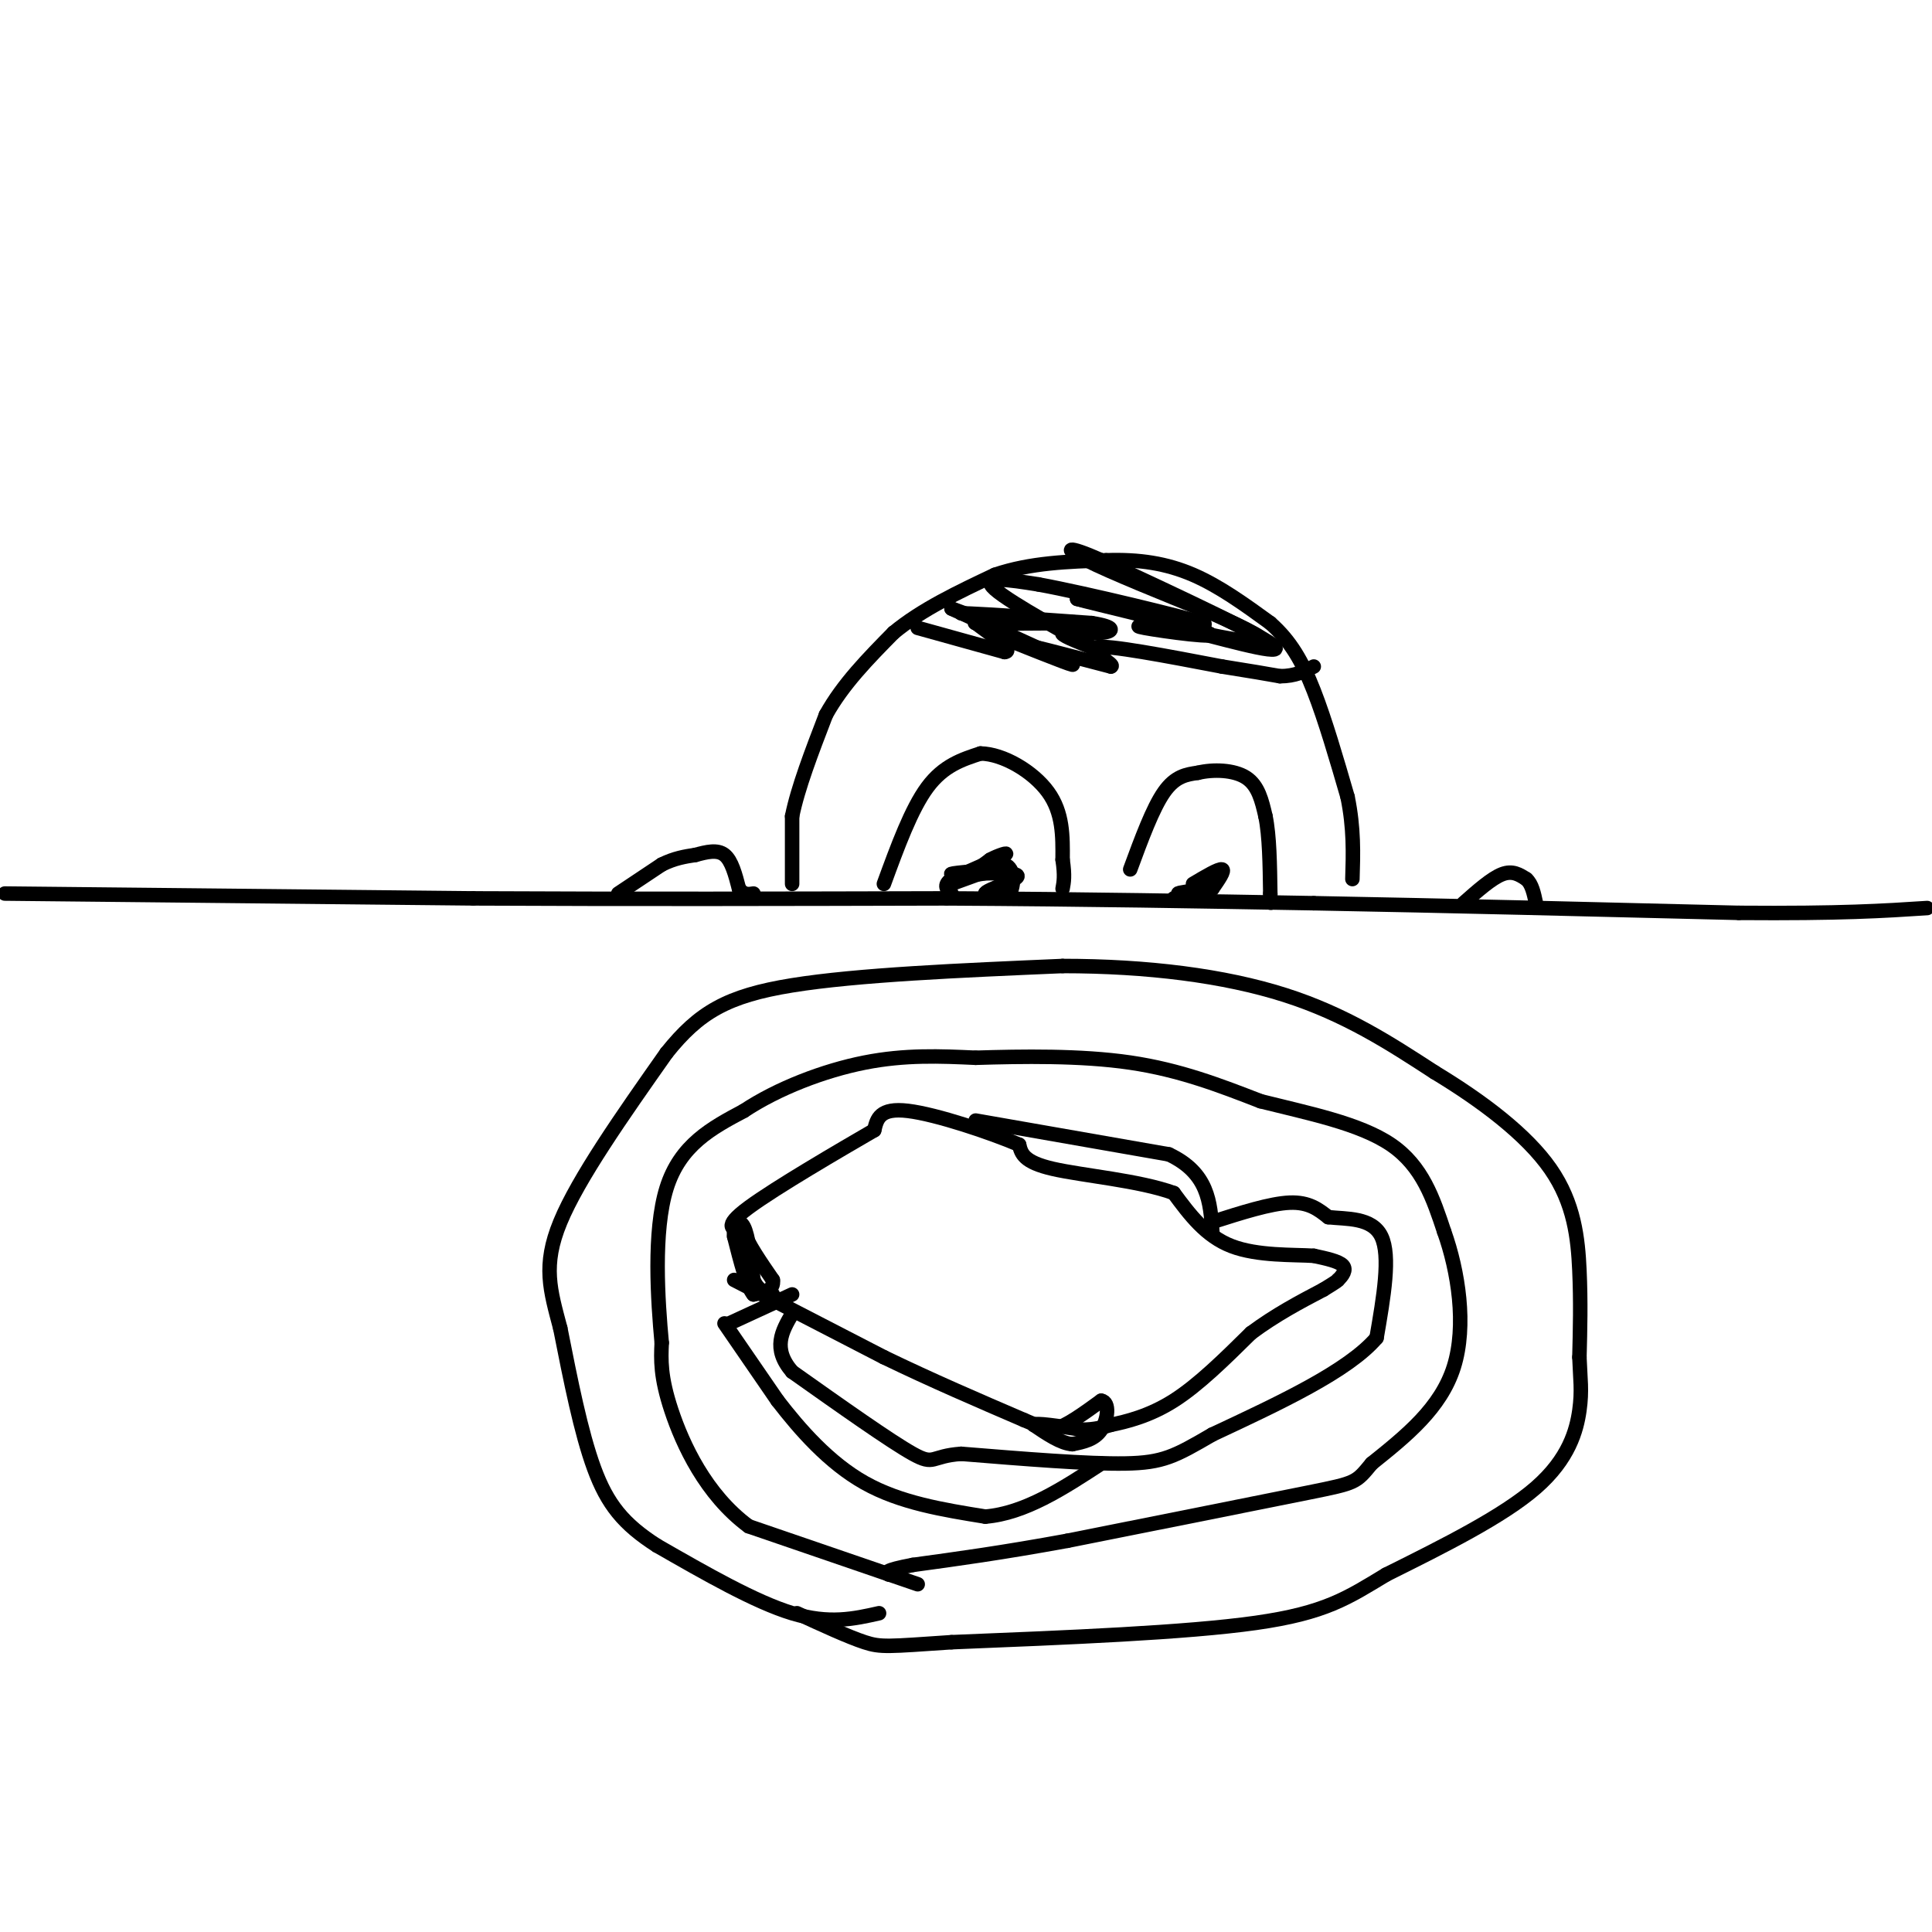 <svg viewBox='0 0 400 400' version='1.1' xmlns='http://www.w3.org/2000/svg' xmlns:xlink='http://www.w3.org/1999/xlink'><g fill='none' stroke='#000000' stroke-width='3' stroke-linecap='round' stroke-linejoin='round'><path d='M152,265c0.000,0.000 31.000,16.000 31,16'/><path d='M183,281c10.000,4.833 19.500,8.917 29,13'/><path d='M212,294c5.833,2.500 5.917,2.250 6,2'/><path d='M218,296c2.667,-0.667 6.333,-3.333 10,-6'/><path d='M228,290c1.822,0.267 1.378,3.933 0,6c-1.378,2.067 -3.689,2.533 -6,3'/><path d='M222,299c-2.333,-0.167 -5.167,-2.083 -8,-4'/><path d='M214,295c0.333,-0.500 5.167,0.250 10,1'/><path d='M224,296c2.667,0.000 4.333,-0.500 6,-1'/><path d='M230,295c3.111,-0.644 7.889,-1.756 13,-5c5.111,-3.244 10.556,-8.622 16,-14'/><path d='M259,276c5.167,-3.833 10.083,-6.417 15,-9'/><path d='M274,267c3.000,-1.833 3.000,-1.917 3,-2'/><path d='M277,265c0.956,-0.889 1.844,-2.111 1,-3c-0.844,-0.889 -3.422,-1.444 -6,-2'/><path d='M272,260c-4.178,-0.267 -11.622,0.067 -17,-2c-5.378,-2.067 -8.689,-6.533 -12,-11'/><path d='M243,247c-7.111,-2.600 -18.889,-3.600 -25,-5c-6.111,-1.400 -6.556,-3.200 -7,-5'/><path d='M211,237c-5.889,-2.511 -17.111,-6.289 -23,-7c-5.889,-0.711 -6.444,1.644 -7,4'/><path d='M181,234c-6.822,3.956 -20.378,11.844 -26,16c-5.622,4.156 -3.311,4.578 -1,5'/><path d='M154,255c0.833,2.500 3.417,6.250 6,10'/><path d='M160,265c0.333,2.167 -1.833,2.583 -4,3'/><path d='M156,268c-1.333,-1.500 -2.667,-6.750 -4,-12'/><path d='M152,256c-0.267,-2.800 1.067,-3.800 2,-2c0.933,1.800 1.467,6.400 2,11'/><path d='M156,265c1.000,2.333 2.500,2.667 4,3'/><path d='M251,253c6.000,-1.917 12.000,-3.833 16,-4c4.000,-0.167 6.000,1.417 8,3'/><path d='M275,252c3.733,0.422 9.067,-0.022 11,4c1.933,4.022 0.467,12.511 -1,21'/><path d='M285,277c-5.833,6.833 -19.917,13.417 -34,20'/><path d='M251,297c-7.778,4.533 -10.222,5.867 -18,6c-7.778,0.133 -20.889,-0.933 -34,-2'/><path d='M199,301c-6.400,0.444 -5.400,2.556 -10,0c-4.600,-2.556 -14.800,-9.778 -25,-17'/><path d='M164,284c-4.167,-4.833 -2.083,-8.417 0,-12'/><path d='M202,232c0.000,0.000 40.000,7.000 40,7'/><path d='M242,239c8.167,3.833 8.583,9.917 9,16'/><path d='M150,274c0.000,0.000 11.000,16.000 11,16'/><path d='M161,290c4.600,5.956 10.600,12.844 18,17c7.400,4.156 16.200,5.578 25,7'/><path d='M204,314c8.167,-0.667 16.083,-5.833 24,-11'/><path d='M151,274c0.000,0.000 13.000,-6.000 13,-6'/><path d='M182,334c-5.167,1.167 -10.333,2.333 -18,0c-7.667,-2.333 -17.833,-8.167 -28,-14'/><path d='M136,320c-6.933,-4.444 -10.267,-8.556 -13,-16c-2.733,-7.444 -4.867,-18.222 -7,-29'/><path d='M116,275c-2.067,-7.844 -3.733,-12.956 0,-22c3.733,-9.044 12.867,-22.022 22,-35'/><path d='M138,218c6.711,-8.378 12.489,-11.822 26,-14c13.511,-2.178 34.756,-3.089 56,-4'/><path d='M220,200c17.556,0.000 33.444,2.000 46,6c12.556,4.000 21.778,10.000 31,16'/><path d='M297,222c9.869,5.964 19.042,12.875 24,20c4.958,7.125 5.702,14.464 6,21c0.298,6.536 0.149,12.268 0,18'/><path d='M327,281c0.167,4.536 0.583,6.875 0,11c-0.583,4.125 -2.167,10.036 -9,16c-6.833,5.964 -18.917,11.982 -31,18'/><path d='M287,326c-8.022,4.844 -12.578,7.956 -27,10c-14.422,2.044 -38.711,3.022 -63,4'/><path d='M197,340c-13.178,0.889 -14.622,1.111 -18,0c-3.378,-1.111 -8.689,-3.556 -14,-6'/><path d='M190,328c0.000,0.000 -35.000,-12.000 -35,-12'/><path d='M155,316c-8.911,-6.578 -13.689,-17.022 -16,-24c-2.311,-6.978 -2.156,-10.489 -2,-14'/><path d='M137,278c-0.800,-8.578 -1.800,-23.022 1,-32c2.800,-8.978 9.400,-12.489 16,-16'/><path d='M154,230c7.022,-4.667 16.578,-8.333 25,-10c8.422,-1.667 15.711,-1.333 23,-1'/><path d='M202,219c9.489,-0.289 21.711,-0.511 32,1c10.289,1.511 18.644,4.756 27,8'/><path d='M261,228c9.711,2.444 20.489,4.556 27,9c6.511,4.444 8.756,11.222 11,18'/><path d='M299,255c2.911,8.133 4.689,19.467 2,28c-2.689,8.533 -9.844,14.267 -17,20'/><path d='M284,303c-3.311,4.000 -3.089,4.000 -13,6c-9.911,2.000 -29.956,6.000 -50,10'/><path d='M221,319c-13.667,2.500 -22.833,3.750 -32,5'/><path d='M189,324c-6.167,1.167 -5.583,1.583 -5,2'/><path d='M1,185c0.000,0.000 97.000,1.000 97,1'/><path d='M98,186c32.500,0.167 65.250,0.083 98,0'/><path d='M196,186c29.000,0.167 52.500,0.583 76,1'/><path d='M272,187c27.333,0.500 57.667,1.250 88,2'/><path d='M360,189c21.167,0.167 30.083,-0.417 39,-1'/><path d='M164,183c0.000,0.000 0.000,-14.000 0,-14'/><path d='M164,169c1.167,-5.833 4.083,-13.417 7,-21'/><path d='M171,148c3.500,-6.333 8.750,-11.667 14,-17'/><path d='M185,131c5.833,-4.833 13.417,-8.417 21,-12'/><path d='M206,119c7.333,-2.500 15.167,-2.750 23,-3'/><path d='M229,116c6.867,-0.244 12.533,0.644 18,3c5.467,2.356 10.733,6.178 16,10'/><path d='M263,129c4.178,3.689 6.622,7.911 9,14c2.378,6.089 4.689,14.044 7,22'/><path d='M279,165c1.333,6.500 1.167,11.750 1,17'/><path d='M234,180c2.333,-6.333 4.667,-12.667 7,-16c2.333,-3.333 4.667,-3.667 7,-4'/><path d='M248,160c3.133,-0.756 7.467,-0.644 10,1c2.533,1.644 3.267,4.822 4,8'/><path d='M262,169c0.833,4.000 0.917,10.000 1,16'/><path d='M263,185c0.167,2.833 0.083,1.917 0,1'/><path d='M183,183c2.833,-7.750 5.667,-15.500 9,-20c3.333,-4.500 7.167,-5.750 11,-7'/><path d='M203,156c4.689,0.067 10.911,3.733 14,8c3.089,4.267 3.044,9.133 3,14'/><path d='M220,178c0.500,3.333 0.250,4.667 0,6'/><path d='M197,183c0.000,0.000 11.000,-4.000 11,-4'/><path d='M208,179c2.156,0.711 2.044,4.489 1,6c-1.044,1.511 -3.022,0.756 -5,0'/><path d='M204,185c-0.167,-0.333 1.917,-1.167 4,-2'/><path d='M208,183c1.644,-0.756 3.756,-1.644 2,-2c-1.756,-0.356 -7.378,-0.178 -13,0'/><path d='M197,181c-0.667,-0.167 4.167,-0.583 9,-1'/><path d='M206,180c0.378,0.200 -3.178,1.200 -4,1c-0.822,-0.200 1.089,-1.600 3,-3'/><path d='M205,178c1.622,-0.911 4.178,-1.689 3,-1c-1.178,0.689 -6.089,2.844 -11,5'/><path d='M197,182c-1.833,1.333 -0.917,2.167 0,3'/><path d='M247,183c2.667,-1.583 5.333,-3.167 6,-3c0.667,0.167 -0.667,2.083 -2,4'/><path d='M251,184c-2.133,0.889 -6.467,1.111 -7,1c-0.533,-0.111 2.733,-0.556 6,-1'/><path d='M250,184c-0.167,0.167 -3.583,1.083 -7,2'/><path d='M190,130c0.000,0.000 18.000,5.000 18,5'/><path d='M208,135c2.000,-0.167 -2.000,-3.083 -6,-6'/><path d='M202,129c0.089,-0.800 3.311,0.200 3,0c-0.311,-0.200 -4.156,-1.600 -8,-3'/><path d='M197,126c4.578,2.156 20.022,9.044 24,11c3.978,1.956 -3.511,-1.022 -11,-4'/><path d='M210,133c1.500,0.167 10.750,2.583 20,5'/><path d='M230,138c1.289,-0.289 -5.489,-3.511 -3,-4c2.489,-0.489 14.244,1.756 26,4'/><path d='M253,138c6.333,1.000 9.167,1.500 12,2'/><path d='M265,140c3.167,0.000 5.083,-1.000 7,-2'/><path d='M222,129c-9.333,0.083 -18.667,0.167 -20,0c-1.333,-0.167 5.333,-0.583 12,-1'/><path d='M214,128c-2.667,-0.467 -15.333,-1.133 -15,-1c0.333,0.133 13.667,1.067 27,2'/><path d='M226,129c5.179,0.798 4.625,1.792 2,2c-2.625,0.208 -7.321,-0.369 -8,0c-0.679,0.369 2.661,1.685 6,3'/><path d='M226,134c-3.911,-2.156 -16.689,-9.044 -20,-12c-3.311,-2.956 2.844,-1.978 9,-1'/><path d='M215,121c10.111,1.844 30.889,6.956 34,8c3.111,1.044 -11.444,-1.978 -26,-5'/><path d='M223,124c2.940,0.869 23.292,5.542 27,7c3.708,1.458 -9.226,-0.298 -13,-1c-3.774,-0.702 1.613,-0.351 7,0'/><path d='M244,130c7.133,1.689 21.467,5.911 20,4c-1.467,-1.911 -18.733,-9.956 -36,-18'/><path d='M228,116c-7.422,-3.289 -7.978,-2.511 -3,0c4.978,2.511 15.489,6.756 26,11'/><path d='M251,127c7.244,3.222 12.356,5.778 10,6c-2.356,0.222 -12.178,-1.889 -22,-4'/><path d='M128,185c0.000,0.000 9.000,-6.000 9,-6'/><path d='M137,179c2.667,-1.333 4.833,-1.667 7,-2'/><path d='M144,177c2.289,-0.622 4.511,-1.178 6,0c1.489,1.178 2.244,4.089 3,7'/><path d='M153,184c1.000,1.333 2.000,1.167 3,1'/><path d='M303,187c2.917,-2.583 5.833,-5.167 8,-6c2.167,-0.833 3.583,0.083 5,1'/><path d='M316,182c1.167,1.000 1.583,3.000 2,5'/></g>
</svg>